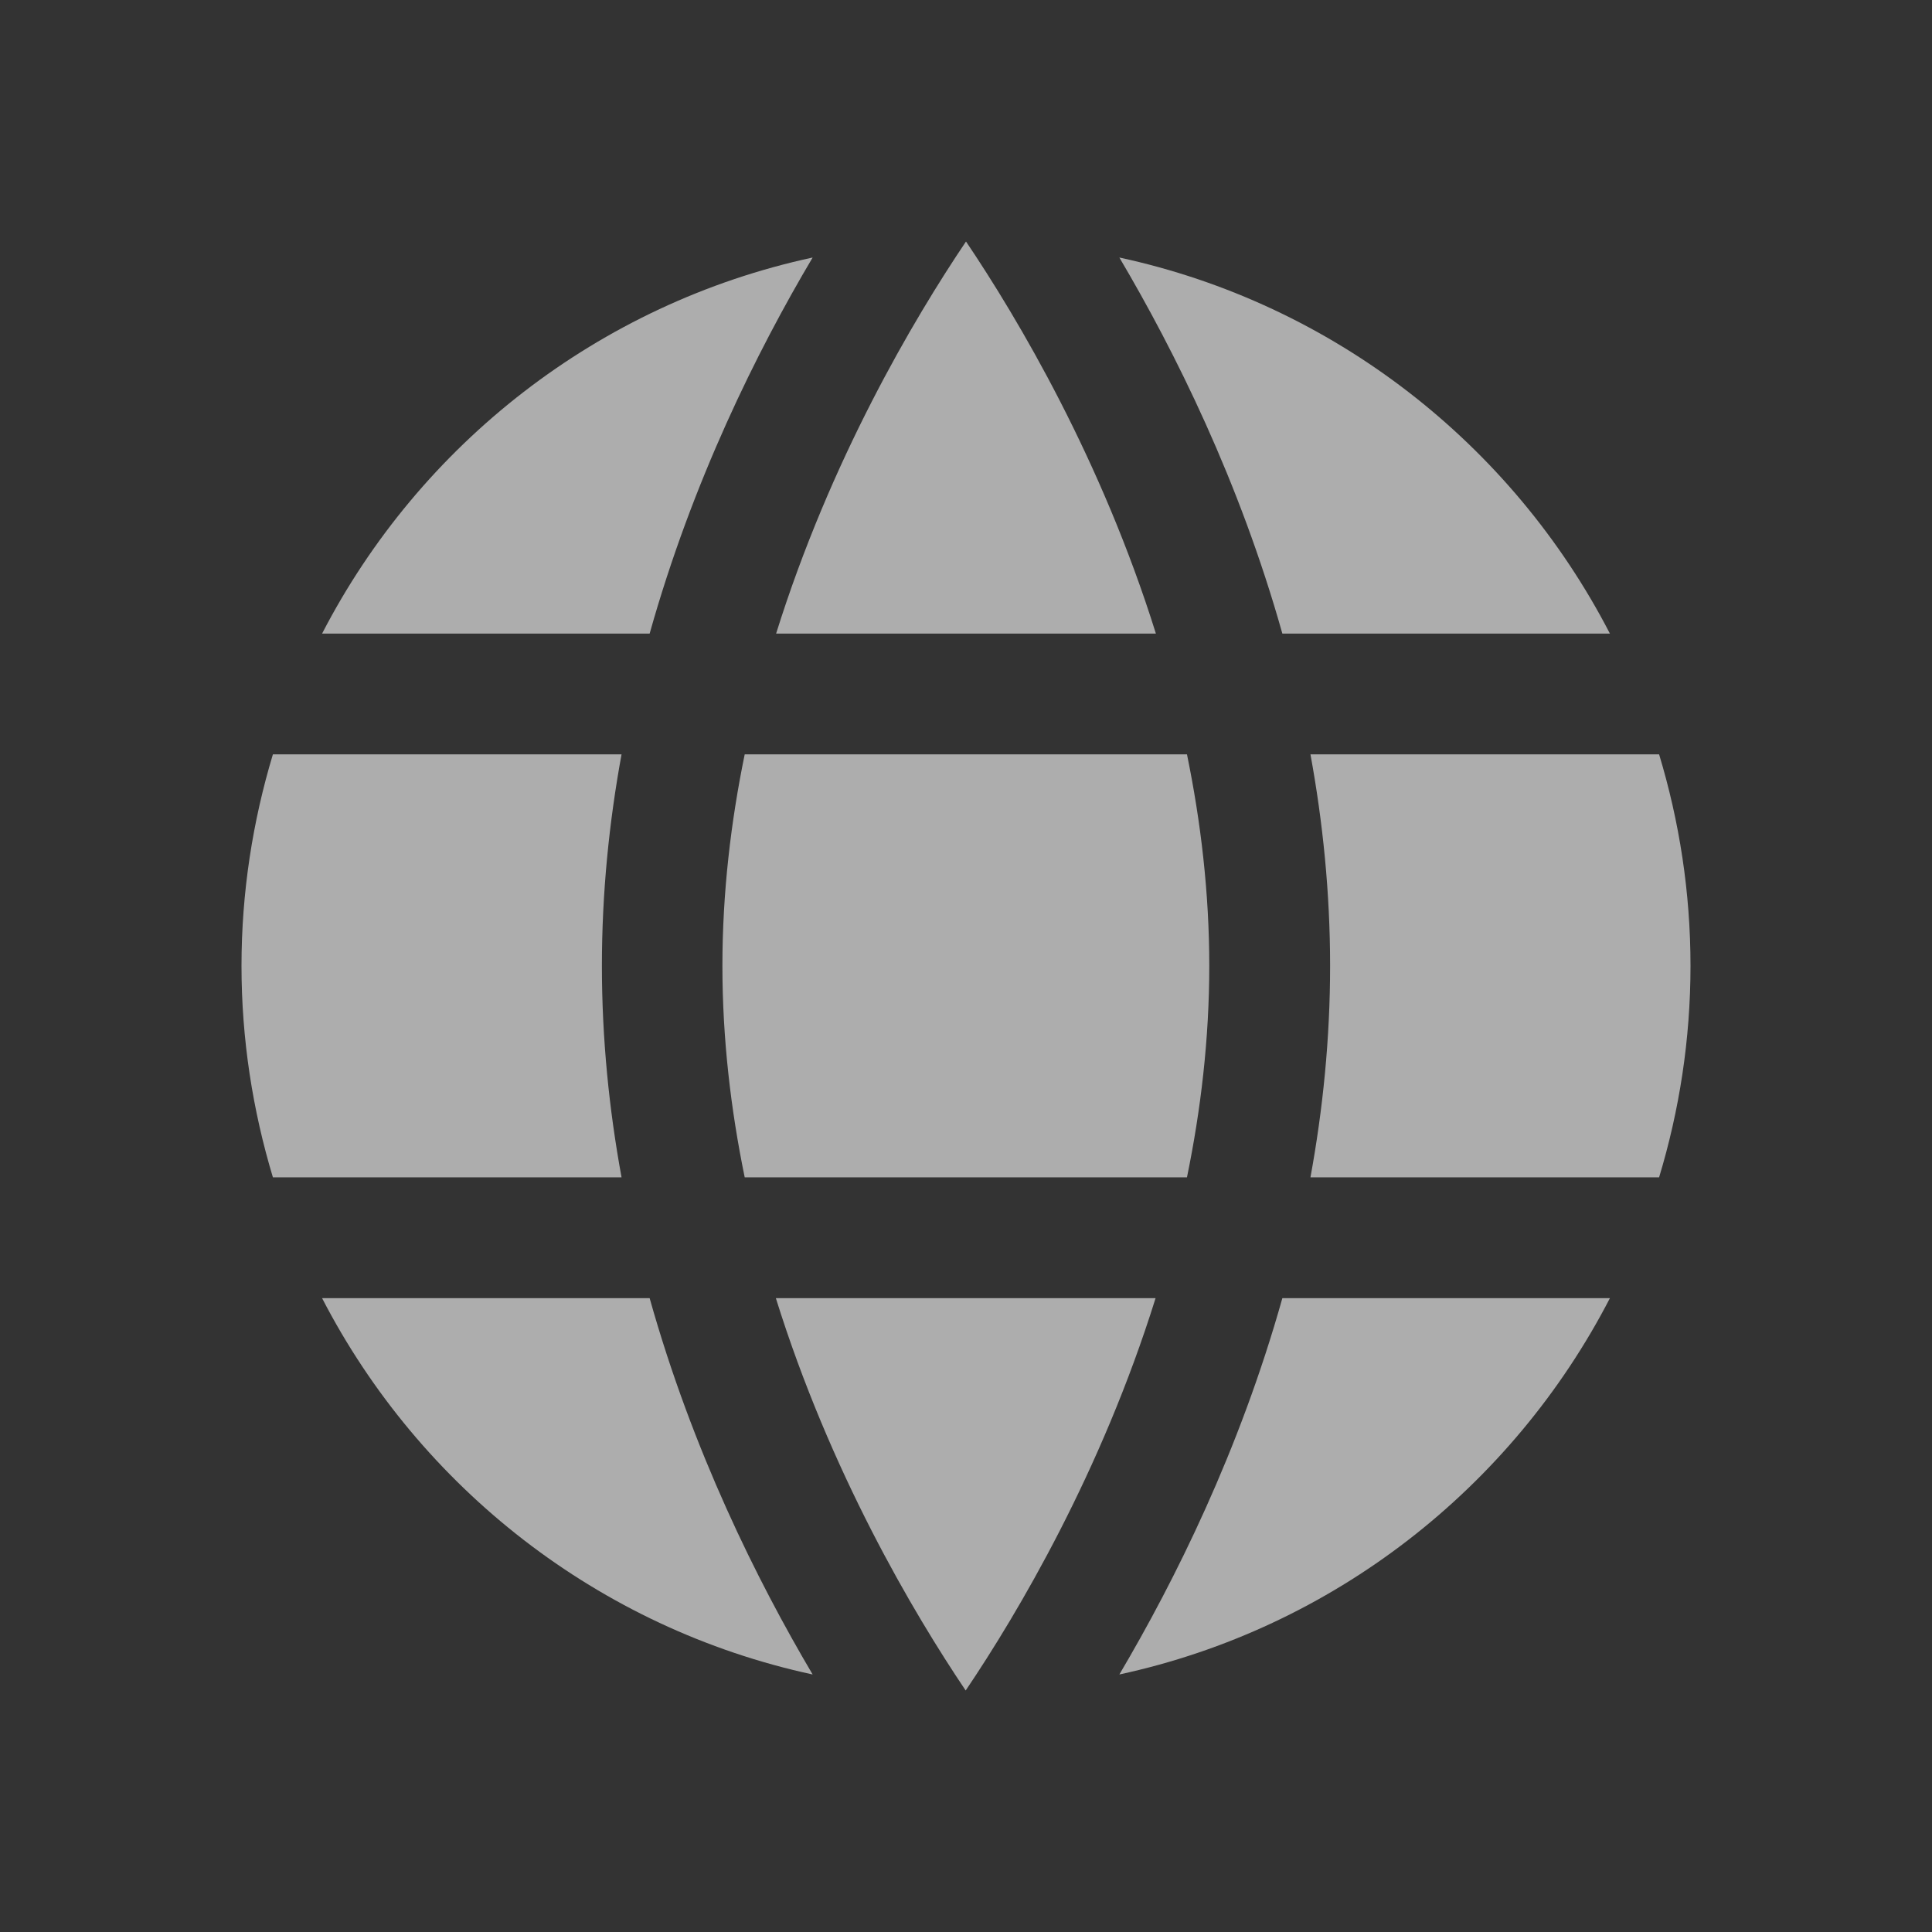 <svg width="24" height="24" viewBox="0 0 24 24" fill="none" xmlns="http://www.w3.org/2000/svg">
<rect x="0" y="0" width="24" height="24" fill="#333333" stroke="none"/>
<path fill-rule="evenodd" clip-rule="evenodd" d="M9.638 16.126C10.312 18.287 11.344 20.032 11.996 21C12.649 20.032 13.68 18.287 14.355 16.126H9.638Z" fill="white" fill-opacity="0.6"/>
<path fill-rule="evenodd" clip-rule="evenodd" d="M14.359 7.871C13.684 5.713 12.652 3.968 12 3C11.348 3.968 10.316 5.713 9.641 7.871H14.359Z" fill="white" fill-opacity="0.6"/>
<path fill-rule="evenodd" clip-rule="evenodd" d="M15.022 11.998C15.022 11.09 14.917 10.208 14.745 9.371H9.251C9.079 10.208 8.974 11.09 8.974 11.998C8.974 12.906 9.079 13.788 9.251 14.625H14.745C14.917 13.788 15.022 12.906 15.022 11.998Z" fill="white" fill-opacity="0.6"/>
<path fill-rule="evenodd" clip-rule="evenodd" d="M15.93 7.871H19.999C18.784 5.518 16.564 3.773 13.905 3.199C14.595 4.366 15.398 5.979 15.93 7.871Z" fill="white" fill-opacity="0.6"/>
<path fill-rule="evenodd" clip-rule="evenodd" d="M20.61 14.625C20.861 13.796 21 12.914 21 11.998C21 11.082 20.861 10.201 20.61 9.371H16.279C16.433 10.212 16.523 11.09 16.523 11.998C16.523 12.906 16.433 13.784 16.279 14.625H20.61Z" fill="white" fill-opacity="0.6"/>
<path fill-rule="evenodd" clip-rule="evenodd" d="M8.07 16.126H4.001C5.216 18.478 7.436 20.227 10.095 20.801C9.405 19.634 8.602 18.021 8.07 16.126Z" fill="white" fill-opacity="0.6"/>
<path fill-rule="evenodd" clip-rule="evenodd" d="M15.93 16.126C15.398 18.021 14.595 19.634 13.905 20.801C16.564 20.227 18.784 18.478 19.999 16.126H15.93Z" fill="white" fill-opacity="0.6"/>
<path fill-rule="evenodd" clip-rule="evenodd" d="M8.07 7.871C8.602 5.976 9.405 4.362 10.095 3.199C7.436 3.773 5.216 5.518 4.001 7.871H8.07Z" fill="white" fill-opacity="0.6"/>
<path fill-rule="evenodd" clip-rule="evenodd" d="M3.39 9.371C3.139 10.204 3 11.086 3 11.998C3 12.91 3.139 13.792 3.39 14.625H7.721C7.567 13.784 7.477 12.906 7.477 11.998C7.477 11.09 7.567 10.212 7.721 9.371H3.39Z" fill="white" fill-opacity="0.6"/>
</svg>
